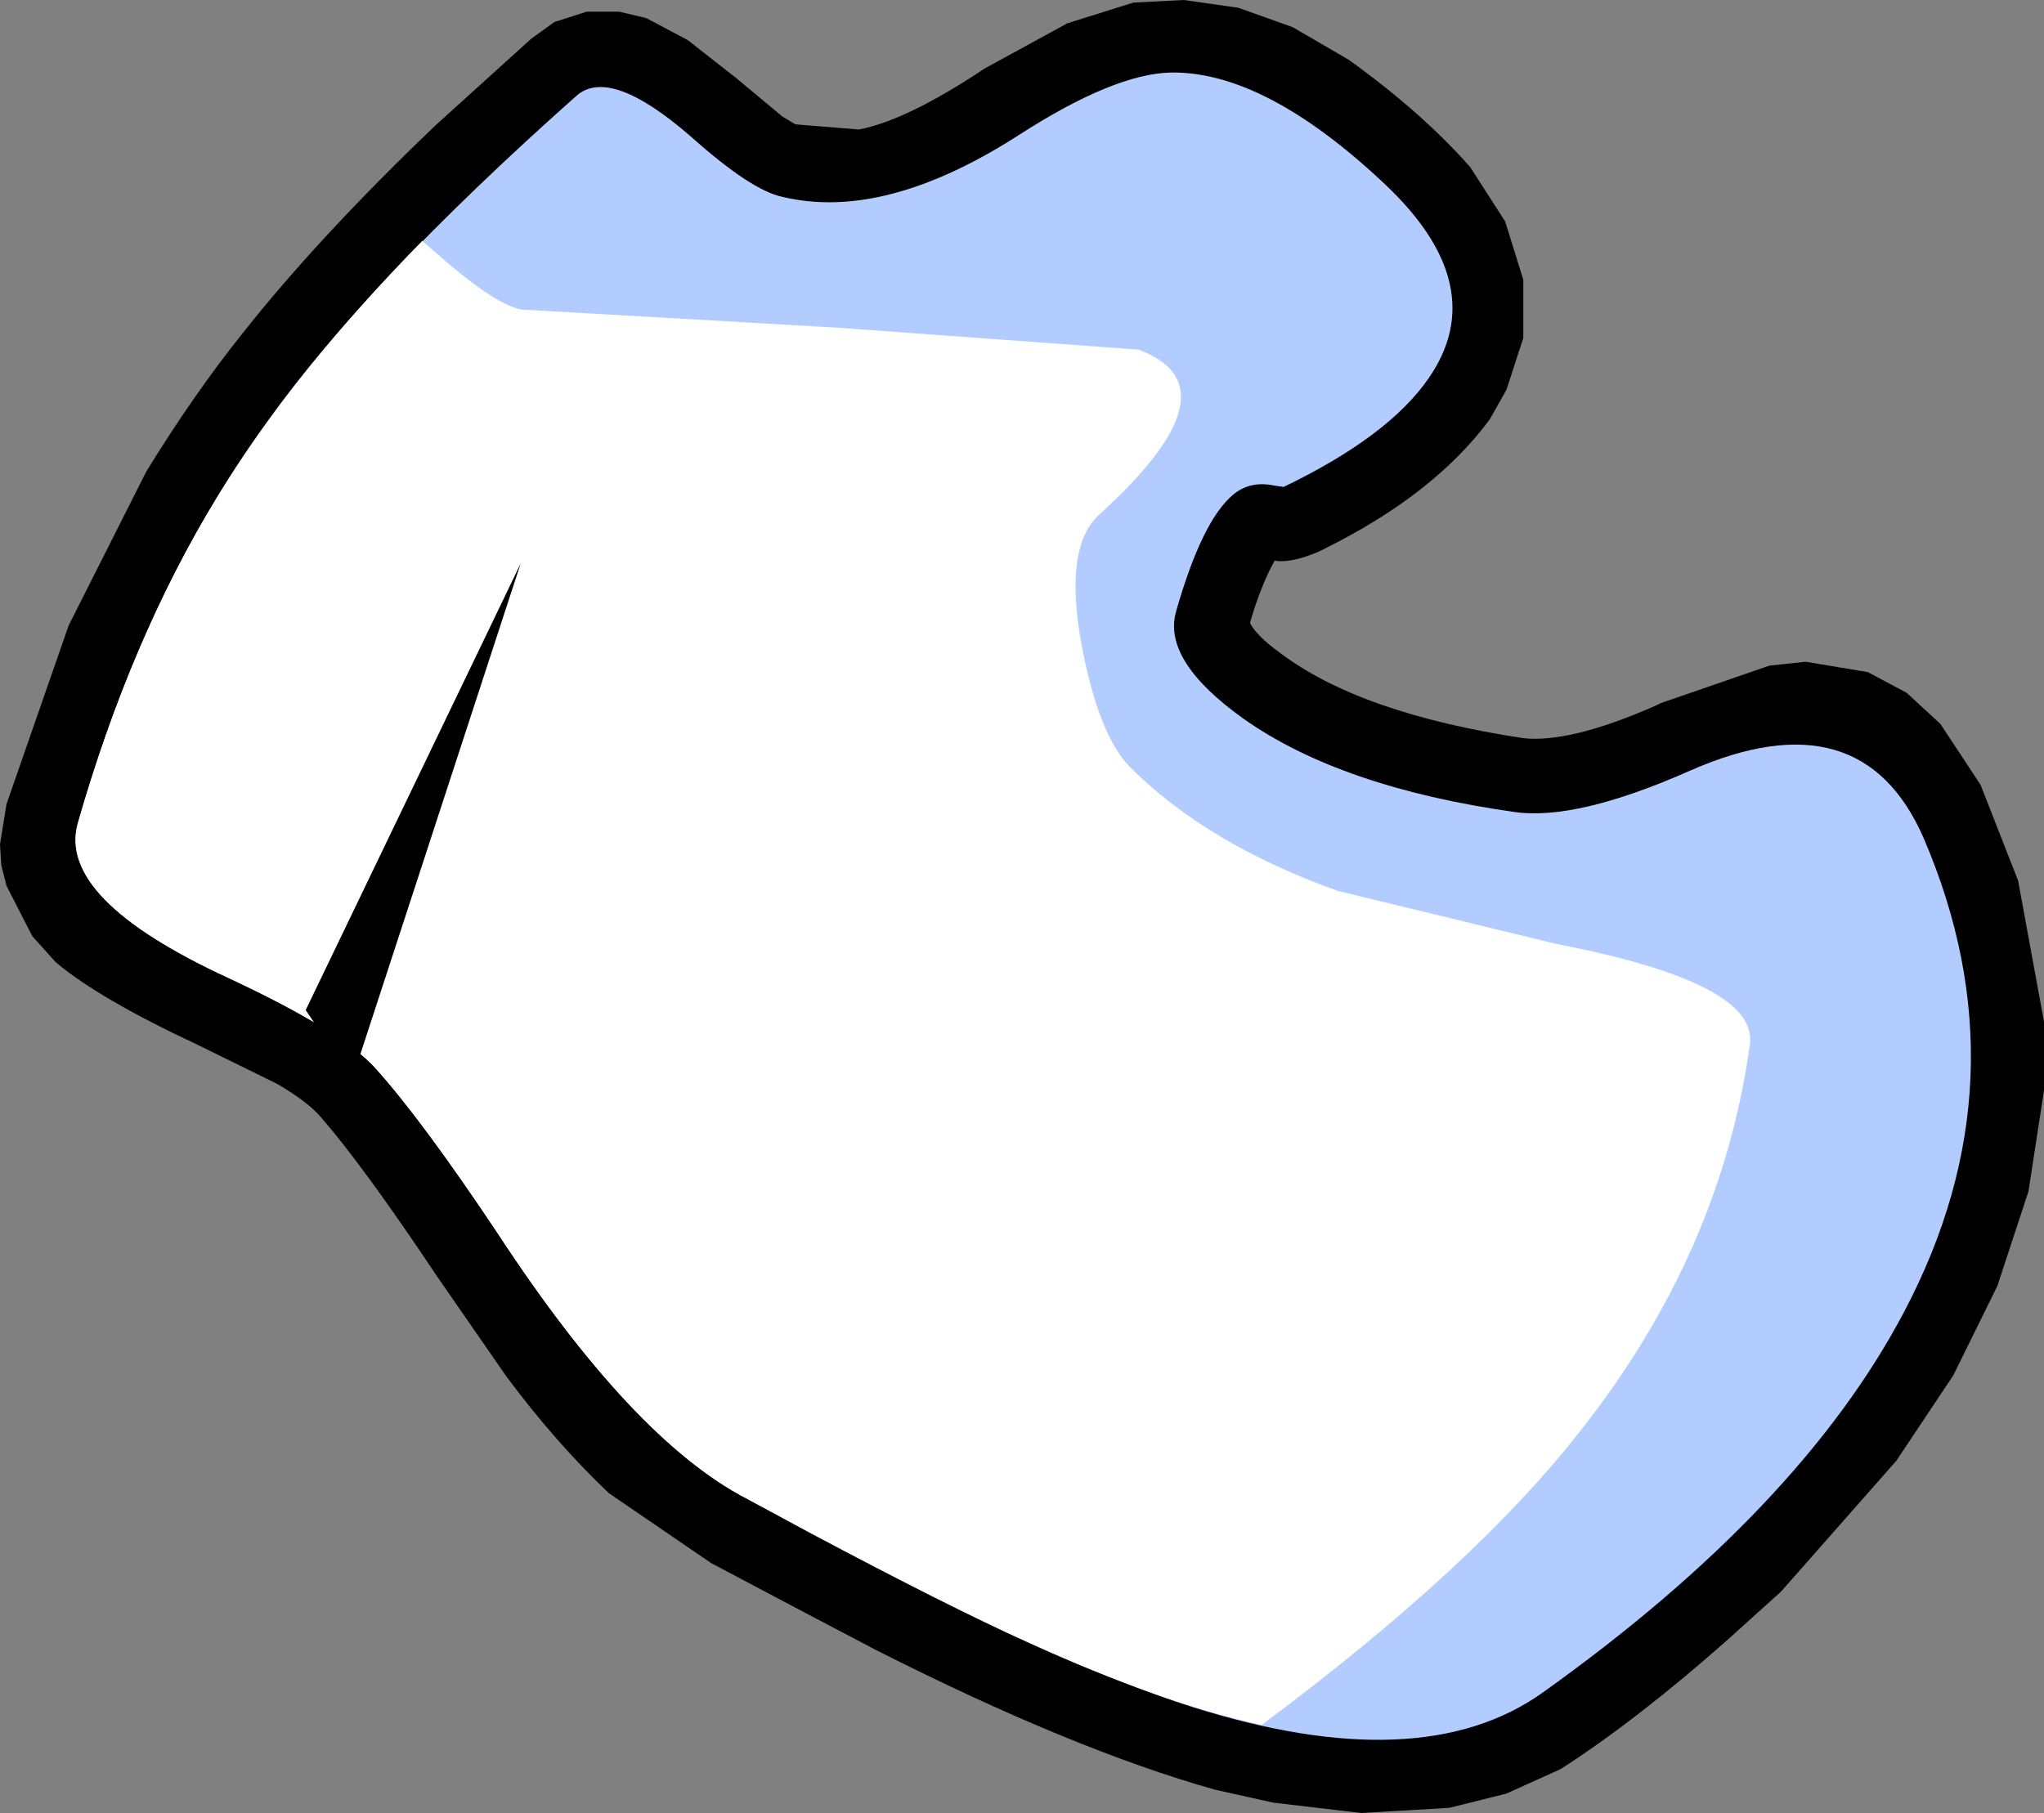<?xml version="1.0" encoding="UTF-8" standalone="no"?>
<svg xmlns:xlink="http://www.w3.org/1999/xlink" height="70.0px" width="78.9px" xmlns="http://www.w3.org/2000/svg">
  <rect width="100%" height="100%" fill="#808080" stroke="none"/>
  <g transform="matrix(1.0, 0.0, 0.0, 1.0, 39.45, 35.0)">
    <path d="M-11.05 -32.0 L-9.25 -30.5 -8.75 -30.2 -6.3 -30.0 Q-4.45 -30.35 -1.45 -32.35 L1.75 -34.1 4.3 -34.9 6.25 -35.0 8.35 -34.7 10.45 -33.95 12.6 -32.7 Q15.45 -30.65 17.3 -28.55 L18.65 -26.45 19.35 -24.2 19.35 -21.95 18.7 -19.95 18.05 -18.8 Q15.9 -15.9 11.65 -13.8 L11.45 -13.7 Q10.4 -13.25 9.75 -13.35 9.2 -12.35 8.8 -10.95 9.05 -10.45 9.95 -9.8 13.05 -7.45 19.35 -6.5 21.15 -6.3 24.45 -7.75 L24.65 -7.85 28.85 -9.3 30.25 -9.45 32.65 -9.05 34.15 -8.25 35.45 -7.05 37.0 -4.7 38.45 -1.0 39.45 4.45 39.45 7.1 38.85 11.0 37.65 14.65 35.95 18.1 34.25 20.65 33.75 21.4 29.3 26.45 27.25 28.3 Q23.75 31.4 20.8 33.3 L18.7 34.25 16.5 34.8 13.1 35.0 9.7 34.6 7.45 34.1 Q1.95 32.55 -5.65 28.7 -8.8 27.05 -12.0 25.35 L-15.95 22.65 Q-18.0 20.7 -19.9 18.15 L-22.6 14.25 Q-25.4 10.05 -27.05 8.15 -27.55 7.55 -28.75 6.85 L-31.8 5.35 Q-35.65 3.55 -37.3 2.15 L-38.2 1.15 -39.2 -0.8 -39.4 -1.6 -39.45 -2.4 -39.2 -3.95 -36.8 -10.85 -33.8 -16.8 Q-31.95 -19.8 -30.15 -22.05 -27.2 -25.8 -22.65 -30.15 L-18.95 -33.5 -18.05 -34.15 -16.8 -34.55 -15.55 -34.55 -14.5 -34.3 -12.9 -33.45 -11.05 -32.0" fill="#000000" fill-rule="evenodd" stroke="none"/>
    <path d="M-0.1 -29.8 Q3.55 -32.15 5.75 -32.2 9.4 -32.25 14.05 -27.85 18.15 -23.95 15.7 -20.4 14.15 -18.15 10.1 -16.2 L9.75 -16.25 Q8.8 -16.45 8.15 -15.9 6.95 -14.9 5.95 -11.4 5.4 -9.5 8.55 -7.25 12.3 -4.6 19.0 -3.65 21.4 -3.3 25.8 -5.25 32.4 -8.15 34.8 -2.65 38.8 6.65 34.05 15.65 30.05 23.25 20.1 30.35 15.4 33.7 6.55 30.9 1.5 29.3 -8.1 24.2 L-10.65 22.85 Q-15.05 20.55 -20.25 12.6 -23.15 8.25 -24.95 6.25 -26.25 4.8 -30.65 2.75 -37.25 -0.3 -36.45 -3.2 -33.9 -12.15 -29.15 -18.7 -25.3 -24.1 -17.2 -31.3 -15.9 -32.45 -12.75 -29.7 -10.45 -27.65 -9.25 -27.4 -5.3 -26.45 -0.1 -29.8" fill="#b2ccff" fill-rule="evenodd" stroke="none"/>
    <path d="M-22.75 -25.35 Q-20.45 -23.3 -19.35 -23.05 L-7.15 -22.35 4.5 -21.5 Q8.4 -20.05 3.0 -15.15 1.6 -13.9 2.3 -10.1 2.95 -6.65 4.15 -5.4 7.15 -2.4 12.2 -0.6 L20.65 1.45 Q28.4 2.95 28.1 5.3 27.0 13.35 21.55 20.25 17.45 25.5 9.25 31.6 5.35 30.75 0.2 28.4 -2.8 27.05 -8.25 24.15 L-10.65 22.85 Q-15.05 20.55 -20.25 12.6 -23.15 8.25 -24.95 6.25 -26.25 4.8 -30.65 2.75 -37.25 -0.3 -36.45 -3.2 -34.4 -10.35 -31.1 -15.75 -28.15 -20.6 -23.15 -25.7 L-22.75 -25.35" fill="#ffffff" fill-rule="evenodd" stroke="none"/>
    <path d="M-27.65 4.0 L-19.35 -13.25 -25.85 6.65 -27.65 4.0" fill="#000000" fill-rule="evenodd" stroke="none"/>
  </g>
</svg>
